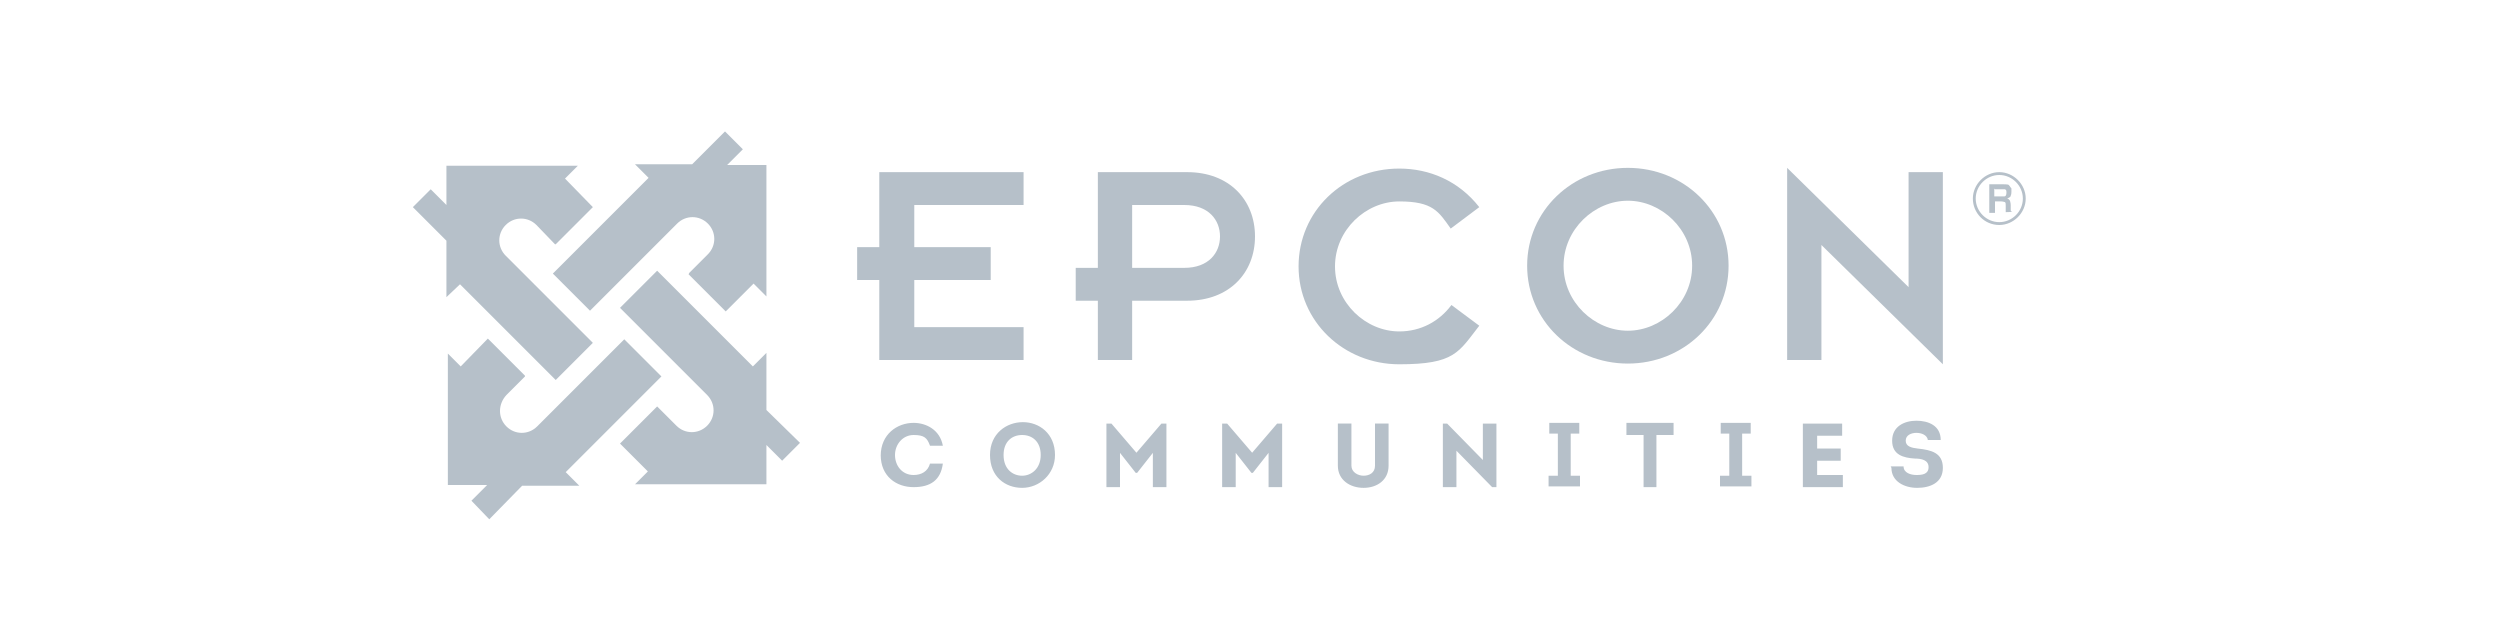 <?xml version="1.0" encoding="UTF-8"?>
<svg id="Layer_1" data-name="Layer 1" xmlns="http://www.w3.org/2000/svg" version="1.1" viewBox="0 0 350 90">
  <defs>
    <style>
      .cls-1 {
        fill: #b6c0c9;
        stroke-width: 0px;
      }
    </style>
  </defs>
  <polygon class="cls-1" points="123.1 50.4 143.3 50.4 143.3 45.8 128 45.8 128 39.2 138.7 39.2 138.7 34.6 128 34.6 128 28.7 143.3 28.7 143.3 24.1 123.1 24.1 123.1 34.6 120 34.6 120 39.2 123.1 39.2 123.1 50.4"/>
  <g>
    <path class="cls-1" d="M158.5,28.7h7.3c3.4,0,5,2.1,5,4.4s-1.6,4.4-5,4.4h-7.3v-8.8ZM153.6,50.4h4.9v-8.3h7.7c5.9,0,9.5-3.9,9.5-9s-3.6-9-9.5-9h-12.5v13.4h-3.1v4.6h3.1v8.3Z"/>
    <path class="cls-1" d="M203.2,42.7c-1.7,2.3-4.3,3.7-7.3,3.7-4.7,0-9-4-9-9.1s4.3-9.1,9-9.1,5.5,1.4,7.2,3.8l4-3c-2.9-3.7-7-5.4-11.2-5.4-7.9,0-14.1,6-14.1,13.7s6.3,13.7,14.1,13.7,8.3-1.7,11.2-5.4l-3.9-2.9Z"/>
    <path class="cls-1" d="M218.9,37.2c0-5.1,4.3-9.1,9-9.1s9,4,9,9.1-4.3,9.1-9,9.1-9-4-9-9.1M213.8,37.2c0,7.7,6.3,13.7,14.1,13.7s14.1-6,14.1-13.7-6.3-13.7-14.1-13.7-14.1,6-14.1,13.7"/>
  </g>
  <polygon class="cls-1" points="272 51 272 24.1 267.2 24.1 267.2 40.2 250.2 23.5 250.2 50.4 255 50.4 255 34.3 272 51"/>
  <g>
    <path class="cls-1" d="M96.4,38.4l5.2,5.2,3.9-3.9,1.8,1.8v-18.4h-5.5l2.2-2.2-2.5-2.5-4.6,4.6h-8s1.9,1.9,1.9,1.9l-13.4,13.4,5.2,5.2,12.2-12.2c1.2-1.2,3.1-1.2,4.3,0,1.2,1.2,1.2,3.1,0,4.3l-2.6,2.6Z"/>
    <path class="cls-1" d="M77.8,34.2l5.2-5.2-3.9-4,1.8-1.8h-18.4v5.5l-2.2-2.2-2.5,2.5,4.7,4.7v7.9s1.9-1.8,1.9-1.8l13.4,13.4,5.2-5.2-12.2-12.2c-1.2-1.2-1.2-3.1,0-4.3,1.2-1.2,3.1-1.2,4.3,0l2.6,2.7Z"/>
    <path class="cls-1" d="M92,56.9l-5.2,5.2,3.9,3.9-1.8,1.8h18.4v-5.5l2.2,2.2,2.5-2.5-4.7-4.6v-8s-1.9,1.9-1.9,1.9l-13.4-13.4-5.2,5.2,12.2,12.2c1.2,1.2,1.2,3.1,0,4.3-1.2,1.2-3.1,1.2-4.3,0l-2.7-2.7Z"/>
    <path class="cls-1" d="M73.5,52.6l-5.2-5.2-3.8,3.9-1.8-1.8v18.4h5.5l-2.2,2.2,2.5,2.6,4.6-4.7h8s-1.9-1.9-1.9-1.9l13.4-13.4-5.2-5.2-12.2,12.2c-1.2,1.2-3.1,1.2-4.3,0-1.2-1.2-1.2-3.1,0-4.4l2.6-2.6Z"/>
    <path class="cls-1" d="M279.9,31.5c-2.1,0-3.7-1.7-3.7-3.7s1.7-3.7,3.7-3.7,3.7,1.7,3.7,3.7-1.7,3.7-3.7,3.7ZM279.9,24.5c-1.8,0-3.3,1.5-3.3,3.3s1.5,3.3,3.3,3.3,3.3-1.5,3.3-3.3-1.5-3.3-3.3-3.3Z"/>
    <path class="cls-1" d="M281,25.8c.2,0,.3.2.4.3,0,.1.2.2.2.3s0,.3,0,.4,0,.4-.1.6c0,.2-.3.3-.5.4.2,0,.3.2.4.3,0,.1.1.3.1.6v.3c0,.2,0,.3,0,.4,0,.1,0,.2.2.2h0c0,.1-.9.1-.9.1,0,0,0-.2,0-.2,0-.1,0-.2,0-.3v-.4c0-.3,0-.4-.1-.5,0,0-.3-.1-.5-.1h-.9v1.6h-.8v-4h2c.3,0,.5,0,.7.1M279.2,26.4v1.1h1c.2,0,.3,0,.4,0,.2,0,.3-.2.3-.5s0-.4-.2-.5c0,0-.2,0-.4,0h-1Z"/>
    <path class="cls-1" d="M264.8,65.5c0,1.9,1.8,2.8,3.6,2.8,1.8,0,3.6-.7,3.6-2.8s-1.6-2.5-3.5-2.7c-.9-.1-1.7-.3-1.7-1.1s.8-1.1,1.5-1.1,1.5.3,1.6,1h1.8c0-2-1.7-2.7-3.4-2.7s-3.4.8-3.4,2.8,1.6,2.4,3.2,2.5c.9,0,1.9.2,1.9,1.2s-.9,1.1-1.7,1.1-1.8-.3-1.8-1.2h-1.8ZM257.9,59.3h-5.5v8.9h5.6v-1.7h-3.6v-2h3.3v-1.7h-3.3v-1.8h3.5v-1.7ZM243.9,66.6v-5.9h1.2v-1.5h-4.2v1.5h1.2v5.9h-1.3v1.5h4.4v-1.5h-1.3ZM230.1,60.9v7.3h1.8v-7.3h2.4v-1.7h-6.6v1.7h2.4ZM219.9,66.6v-5.9h1.2v-1.5h-4.2v1.5h1.2v5.9h-1.3v1.5h4.4v-1.5h-1.3ZM208.9,68.2h.6v-8.9h-1.9v5.1l-5-5.1h-.6v8.9h1.9v-5.1l5,5.1ZM190.9,68.3c1.9,0,3.5-1.1,3.5-3.1v-5.9h-1.9v5.9c0,1-.8,1.4-1.6,1.4s-1.7-.5-1.7-1.4v-5.9h-1.9v5.9c0,2,1.7,3.1,3.6,3.1M175.4,63.5l-3.6-4.2h-.7v8.9h1.9v-4.8l2.2,2.8h.2l2.2-2.8v4.8h1.9v-8.9h-.7l-3.6,4.2ZM159.2,63.5l-3.6-4.2h-.7v8.9h1.9v-4.8l2.2,2.8h.2l2.2-2.8v4.8h1.9v-8.9h-.7l-3.6,4.2ZM140.5,63.7c0-1.9,1.2-2.8,2.6-2.8s2.6.9,2.6,2.8-1.3,2.9-2.6,2.9-2.6-.9-2.6-2.9M147.7,63.7c0-3-2.2-4.6-4.5-4.6s-4.6,1.6-4.6,4.6,2.1,4.6,4.5,4.6,4.6-1.9,4.6-4.6M123.3,63.7c0,3,2.2,4.5,4.6,4.5s3.8-1,4.1-3.3h-1.8c-.3,1.1-1.2,1.6-2.3,1.6-1.6,0-2.6-1.3-2.6-2.8s1.1-2.8,2.6-2.8,1.9.4,2.3,1.5h1.8c-.4-2.2-2.3-3.2-4.1-3.2-2.3,0-4.6,1.6-4.6,4.6"/>
  </g>
</svg>